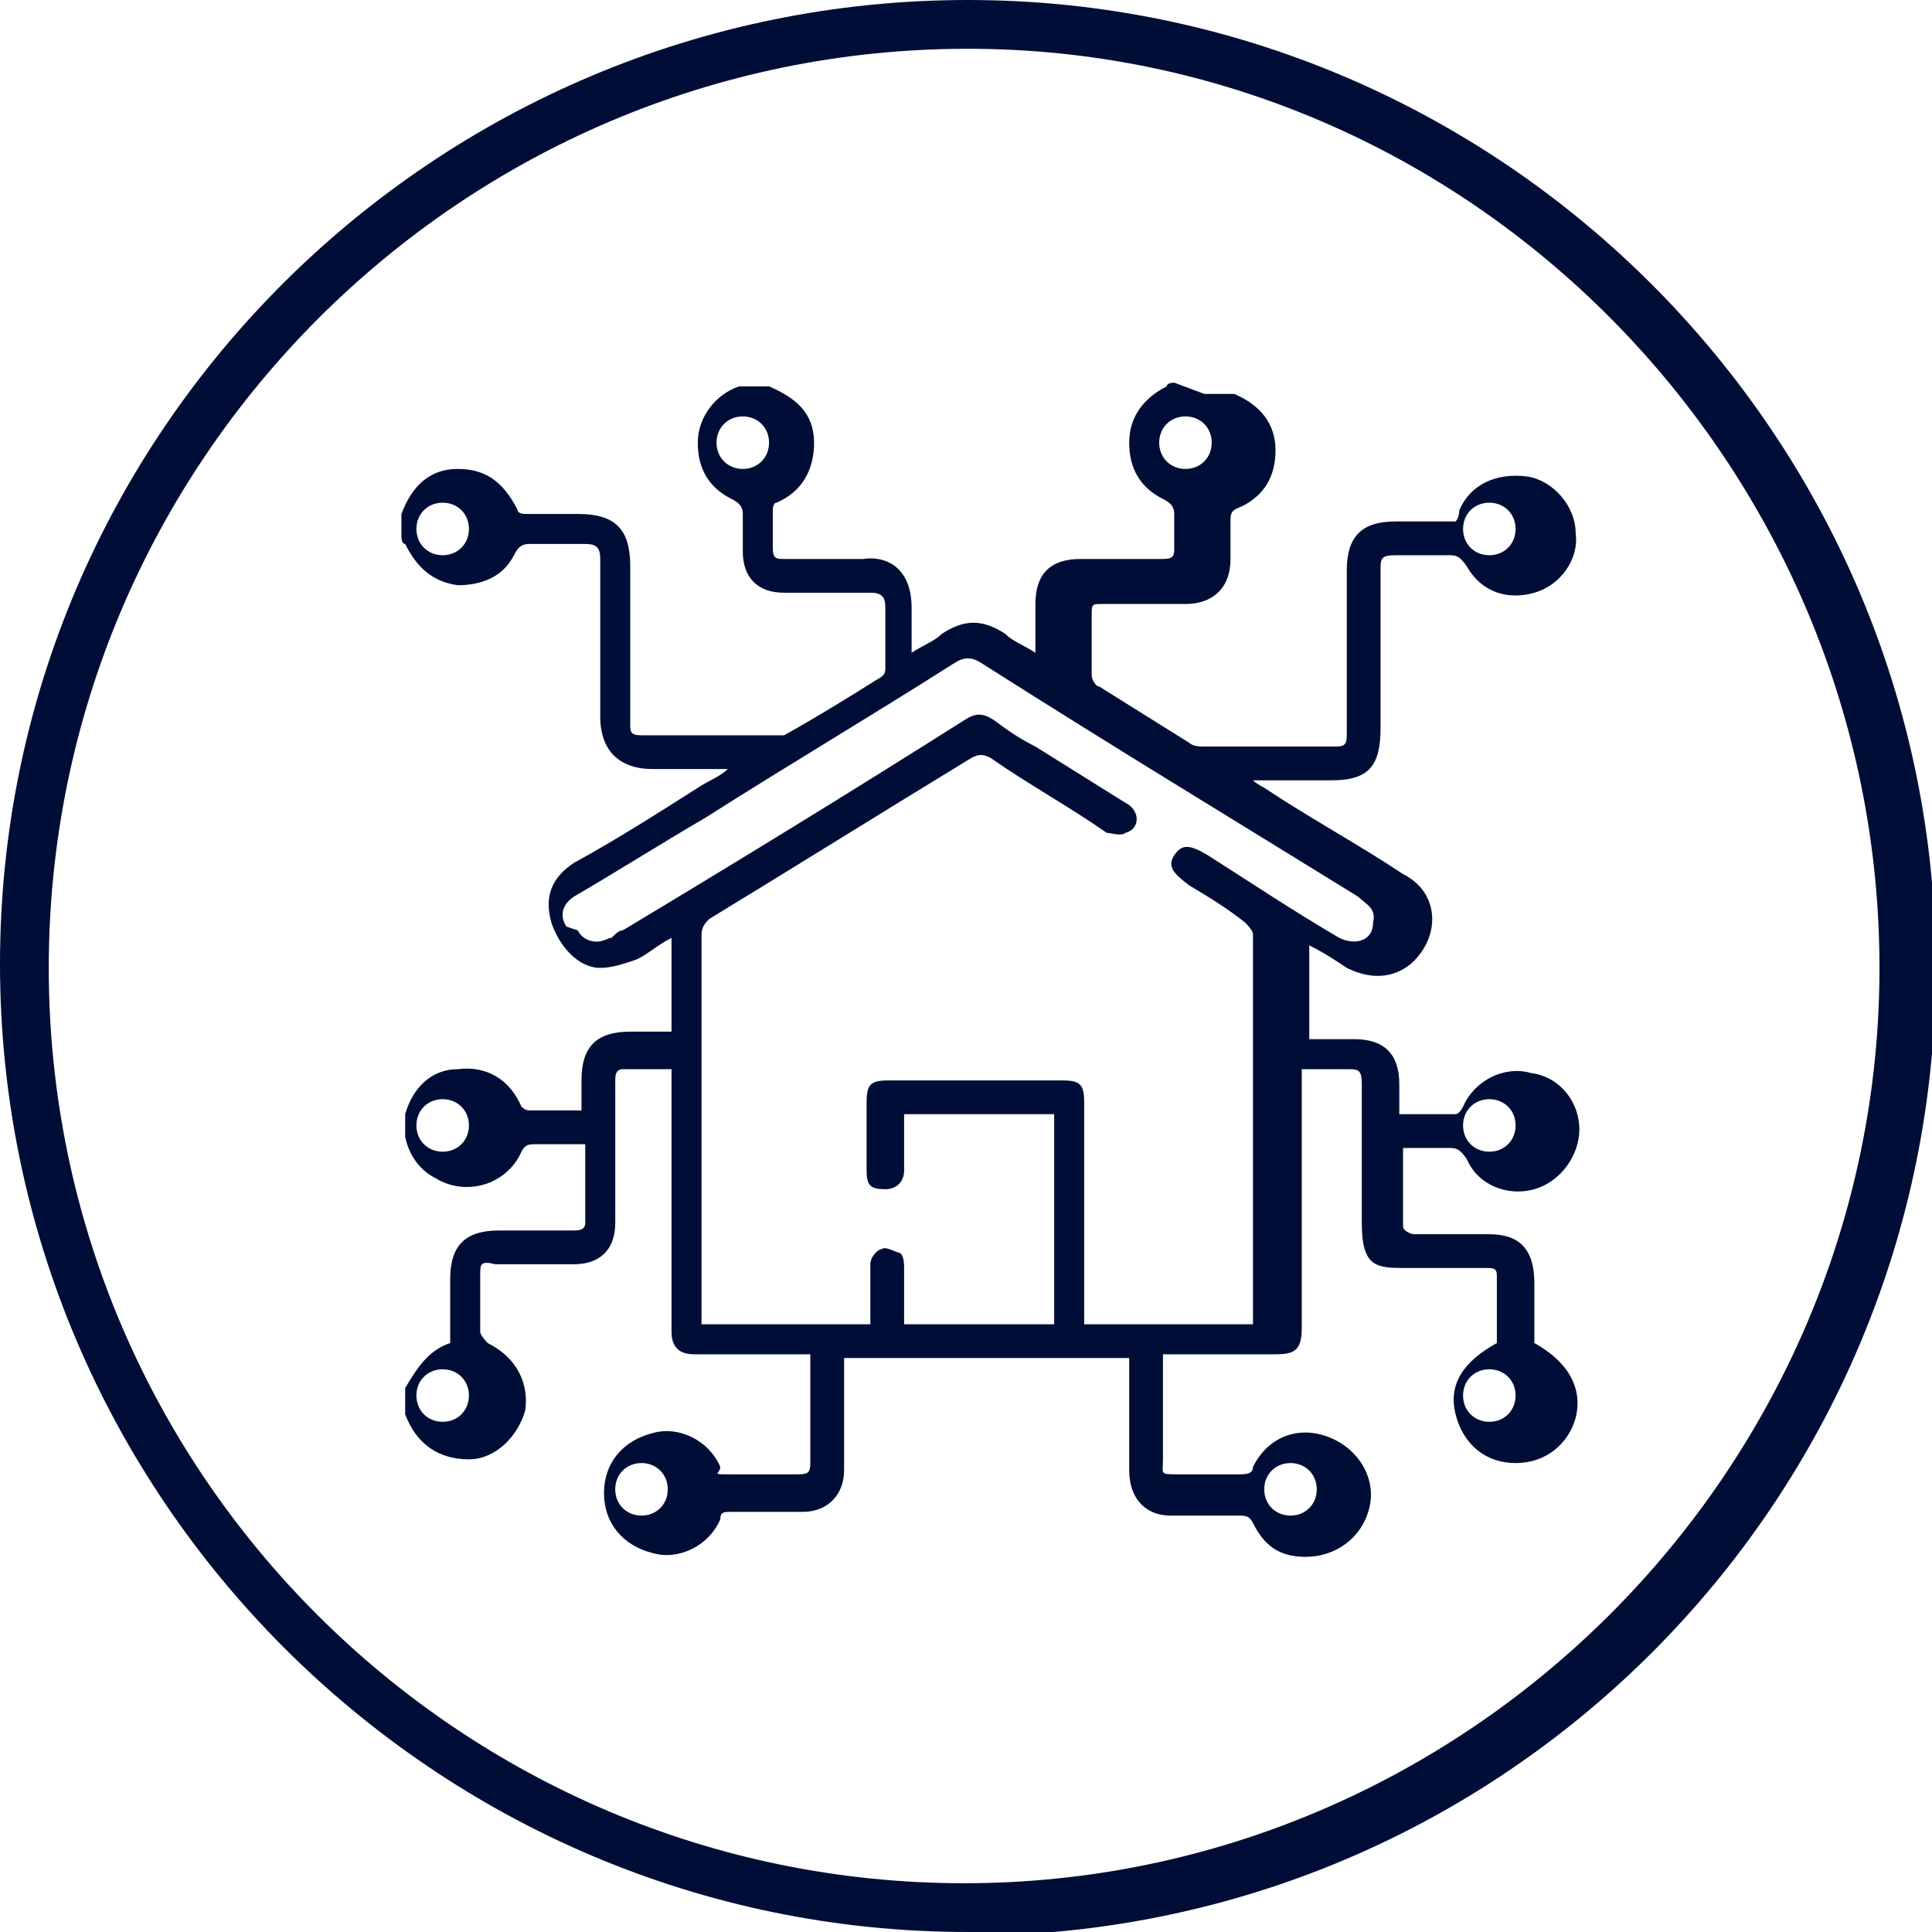 <?xml version="1.0" encoding="UTF-8"?>
<svg id="katman_1" xmlns="http://www.w3.org/2000/svg" version="1.1" viewBox="0 0 51.5 51.5">
  <!-- Generator: Adobe Illustrator 29.0.0, SVG Export Plug-In . SVG Version: 2.1.0 Build 186)  -->
  <defs>
    <style>
      .st0 {
        fill: #000e37;
      }
    </style>
  </defs>
  <path class="st0" d="M16.4,39.7c0-.4.3-.7.7-.7s.7.3.7.7c0,.4-.3.7-.7.7h0c-.4,0-.7-.3-.7-.7M34.4,40.4c-.4,0-.7-.3-.7-.7s.3-.7.7-.7.7.3.7.7-.3.7-.7.7h0M11.8,37.9c-.4,0-.7-.3-.7-.7s.3-.7.7-.7.7.3.7.7c0,.4-.3.7-.7.7h0M39.7,37.9c-.4,0-.7-.3-.7-.7,0-.4.3-.7.7-.7s.7.3.7.7-.3.7-.7.7h0M11.1,30c0-.4.3-.7.7-.7s.7.3.7.7-.3.7-.7.7h0c-.4,0-.7-.3-.7-.7M39,30c0-.4.3-.7.7-.7.4,0,.7.3.7.7,0,.4-.3.7-.7.7s-.7-.3-.7-.7M15.1,24.7c-.2-.3-.1-.6.2-.8,1.2-.7,2.3-1.4,3.5-2.1,2.2-1.4,4.4-2.7,6.6-4.1.3-.2.5-.2.8,0,3.3,2.1,6.6,4.1,10,6.2.2.2.5.3.4.7,0,.5-.5.6-.9.4-1.2-.7-2.4-1.5-3.5-2.2-.5-.3-.7-.3-.9,0-.2.3,0,.5.4.8.5.3,1,.6,1.5,1,0,0,.2.2.2.3v10.3s0,0,0,.1h-4.5v-5.9c0-.5-.1-.6-.6-.6h-4.6c-.5,0-.6.1-.6.6v1.8c0,.4.1.5.5.5.3,0,.5-.2.5-.5v-1.5h4v5.6h-4v-1.5c0-.1,0-.3-.1-.4-.1,0-.4-.2-.5-.1-.1,0-.3.2-.3.4,0,.4,0,.9,0,1.3v.3h-4.5v-10.3c0-.2,0-.3.2-.5,2.3-1.4,4.7-2.9,7-4.3.2-.1.3-.1.5,0,1,.7,2.1,1.3,3.1,2,.1,0,.4.1.5,0,.4-.1.4-.6,0-.8-.8-.5-1.6-1-2.4-1.5-.4-.2-.7-.4-1.1-.7-.3-.2-.5-.2-.8,0-3,1.9-6.1,3.8-9.1,5.6-.1,0-.2.1-.3.2-.1,0-.2.1-.4.1-.2,0-.4-.1-.5-.3M11.1,14.1c0-.4.3-.7.7-.7s.7.3.7.7c0,.4-.3.7-.7.7h0c-.4,0-.7-.3-.7-.7M39.7,14.8c-.4,0-.7-.3-.7-.7s.3-.7.7-.7c.4,0,.7.3.7.7,0,.4-.3.7-.7.7h0M19.8,12.5c-.4,0-.7-.3-.7-.7s.3-.7.7-.7.7.3.7.7c0,.4-.3.7-.7.7h0M30.9,11.8c0-.4.3-.7.7-.7.4,0,.7.3.7.7s-.3.7-.7.7h0c-.4,0-.7-.3-.7-.7M31.3,10.2c0,0-.2,0-.2.1-.6.3-1,.8-1,1.5,0,.7.3,1.2.9,1.5.2.1.3.2.3.4,0,.3,0,.6,0,.9,0,.2,0,.3-.3.3h-2.2c-.8,0-1.2.4-1.2,1.2v1.3c-.3-.2-.6-.3-.8-.5-.6-.4-1.1-.4-1.7,0-.2.2-.5.3-.8.5,0-.4,0-.8,0-1.2,0-1-.6-1.4-1.3-1.3-.4,0-.9,0-1.3,0h-.8c-.2,0-.3,0-.3-.3,0-.4,0-.7,0-1,0,0,0-.2.1-.2.7-.3,1-.9,1-1.6,0-.8-.5-1.2-1.2-1.5,0,0,0,0,0,0h-.6c0,0-.1,0-.2,0-.6.2-1.1.8-1.1,1.5,0,.7.3,1.2.9,1.5.2.1.3.2.3.4,0,.4,0,.7,0,1,0,.7.4,1.1,1.1,1.1.8,0,1.5,0,2.3,0,.3,0,.4.1.4.4,0,.5,0,1,0,1.6,0,.1,0,.2-.2.3-.8.5-1.6,1-2.5,1.5,0,0-.2,0-.3,0h-3.5c-.3,0-.3-.1-.3-.3v-4.2c0-1-.4-1.4-1.4-1.4h-1.4c0,0-.2,0-.2-.1-.4-.8-.9-1.1-1.6-1.1-.7,0-1.2.4-1.5,1.2,0,0,0,0,0,0v.6c0,0,0,.2.1.2.3.6.7,1,1.4,1.1.6,0,1.2-.2,1.5-.8.1-.2.2-.3.4-.3.5,0,1,0,1.5,0,.3,0,.4.1.4.4,0,1.4,0,2.8,0,4.2,0,.9.5,1.4,1.4,1.4.6,0,1.3,0,2,0-.2.2-.5.3-.8.5-1.1.7-2.2,1.4-3.3,2-.6.4-.8.9-.6,1.6.2.6.7,1.2,1.3,1.2.3,0,.6-.1.9-.2.3-.1.6-.4,1-.6v2.5h-1.1c-.9,0-1.3.4-1.3,1.3v.8h-1.4c0,0-.1,0-.2-.1-.3-.7-.9-1.1-1.7-1-.7,0-1.2.5-1.4,1.2,0,0,0,0,0,0v.6c.1.5.4.9.8,1.1.8.5,1.9.2,2.3-.7.1-.2.2-.2.4-.2.4,0,.8,0,1.3,0v2.1c0,.2-.2.2-.3.2h-2c-.9,0-1.3.4-1.3,1.3v1.7c-.6.2-.9.7-1.2,1.2v.7s0,0,0,0c.3.8.9,1.2,1.7,1.2.7,0,1.3-.6,1.5-1.3.1-.7-.2-1.4-1-1.8,0,0-.2-.2-.2-.3,0-.5,0-1,0-1.5,0-.3,0-.4.4-.3.7,0,1.4,0,2.1,0s1.1-.4,1.1-1.1v-3.8c0-.1,0-.3.2-.3h1.3v7c0,.4.2.6.6.6h3.1v2.9c0,.3-.1.3-.4.3-.6,0-1.1,0-1.7,0s-.3,0-.3-.2c-.3-.7-1.1-1.1-1.8-.9-.8.2-1.3.8-1.3,1.6,0,.8.5,1.4,1.3,1.6.7.2,1.5-.2,1.8-.9,0-.2.1-.2.3-.2h1.9c.7,0,1.1-.5,1.1-1.1v-3h7.6v3c0,.7.4,1.2,1.1,1.2h1.8c.2,0,.3,0,.4.2.3.6.7.9,1.4.9.8,0,1.5-.5,1.7-1.3.2-.8-.3-1.6-1.1-1.9-.8-.3-1.6,0-2,.8,0,.2-.2.2-.4.2-.5,0-1.1,0-1.6,0s-.4,0-.4-.4v-2.5c0,0,0-.2,0-.3h3c.5,0,.7-.1.7-.7v-6.9c.4,0,.8,0,1.2,0,.3,0,.4,0,.4.4,0,1.2,0,2.5,0,3.7s.4,1.2,1.2,1.2h2.1c.2,0,.3,0,.3.2v1.8c-.9.5-1.3,1.1-1.1,1.9.2.8.8,1.3,1.6,1.3s1.4-.5,1.6-1.2c.2-.8-.2-1.5-1.1-2v-1.6c0-.9-.4-1.3-1.2-1.3h-2c-.1,0-.3-.1-.3-.2,0-.7,0-1.4,0-2.1.4,0,.8,0,1.2,0,.2,0,.3,0,.5.3.3.7,1.1,1,1.8.8.7-.2,1.2-.9,1.2-1.6,0-.7-.5-1.4-1.3-1.5-.7-.2-1.5.2-1.8.9,0,0-.1.2-.2.2-.5,0-.9,0-1.5,0v-.8c0-.8-.4-1.2-1.2-1.2h-1.2v-2.5c.4.2.7.4,1,.6.6.3,1.2.3,1.7-.1.8-.7.8-1.9-.2-2.4-1.2-.8-2.5-1.5-3.7-2.3,0,0-.2-.1-.3-.2h2.1c1,0,1.3-.4,1.3-1.4v-4.2c0-.3,0-.4.4-.4.5,0,1,0,1.4,0,.2,0,.3,0,.5.3.4.7,1.1.9,1.8.7.7-.2,1.2-.9,1.1-1.6,0-.7-.6-1.4-1.3-1.5-.8-.1-1.5.2-1.8.9,0,0,0,.2-.1.3,0,0,0,0,0,0h-1.6c-.9,0-1.3.4-1.3,1.3v4.3c0,.3,0,.4-.3.4h-3.5c-.1,0-.3,0-.4-.1-.8-.5-1.6-1-2.4-1.5-.1,0-.2-.2-.2-.3,0-.5,0-1.1,0-1.6,0-.3,0-.3.3-.3.8,0,1.5,0,2.2,0s1.2-.4,1.2-1.2c0-.3,0-.6,0-1,0-.2,0-.3.3-.4.6-.3.9-.8.9-1.5,0-.7-.4-1.2-1.1-1.5,0,0-.2,0-.2,0h-.6Z"/>
  <path class="st0" d="M25.8,1.3C12.3,1.3,1.3,12.3,1.3,25.8s11,24.4,24.4,24.4,24.4-11,24.4-24.4S39.2,1.3,25.8,1.3M25.8,51.5c-14.2,0-25.8-11.6-25.8-25.8S11.6,0,25.8,0s25.8,11.6,25.8,25.8-11.5,25.8-25.8,25.8"/>
</svg>